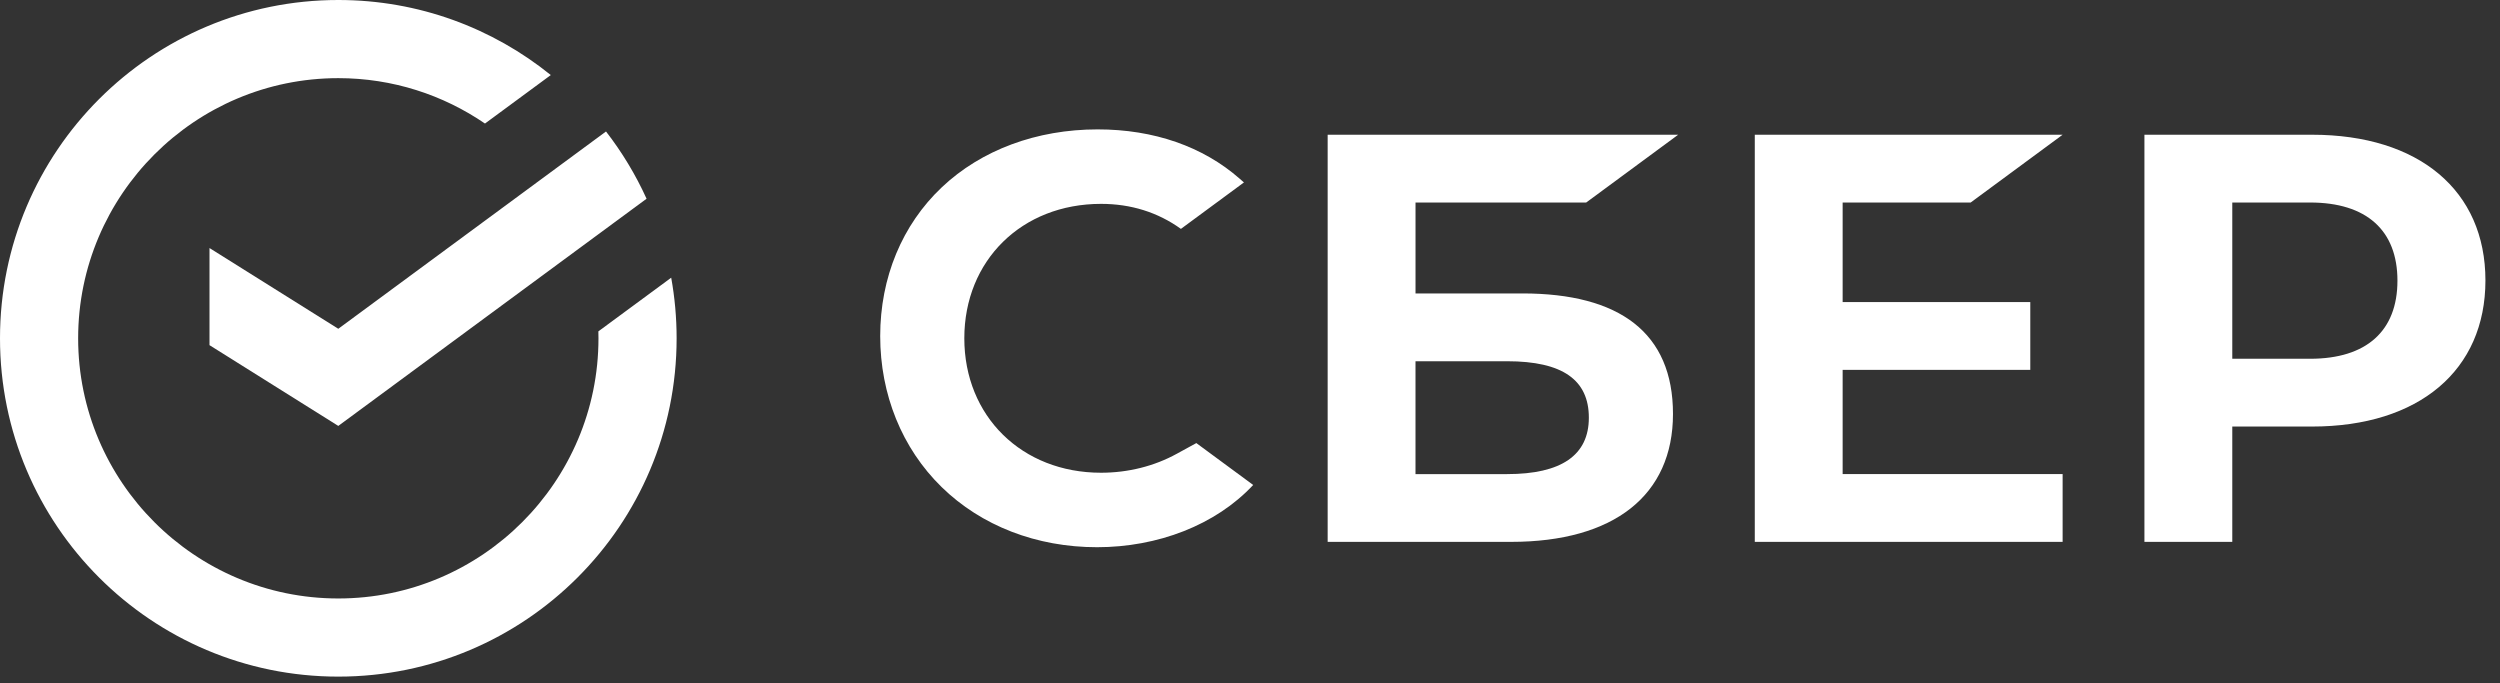 <?xml version="1.0" encoding="UTF-8"?> <svg xmlns="http://www.w3.org/2000/svg" width="139" height="38" viewBox="0 0 139 38" fill="none"><rect x="0" y="0" width="139" height="38" fill="#333333" stroke="none"/><path d="M18.809 18.28L11.648 13.791L11.648 19.191L18.809 23.681L35.949 11.049C35.342 9.711 34.583 8.458 33.694 7.31L18.809 18.28L18.809 18.28Z" fill="white"></path><path d="M37.62 18.81C37.62 17.66 37.516 16.534 37.319 15.44L33.269 18.424C33.273 18.552 33.275 18.681 33.275 18.81C33.275 26.787 26.785 33.275 18.81 33.275C10.834 33.275 4.345 26.786 4.345 18.81C4.345 10.834 10.834 4.345 18.81 4.345C21.833 4.345 24.641 5.278 26.965 6.869L30.624 4.173C27.394 1.564 23.285 5.41384e-06 18.81 5.21825e-06C8.421 4.76414e-06 -4.96907e-07 8.421 -9.51016e-07 18.81C-1.40512e-06 29.199 8.421 37.62 18.81 37.62C29.199 37.62 37.62 29.199 37.62 18.81L37.62 18.81Z" fill="white"></path><path d="M109.568 11.261L114.682 7.491L97.566 7.491L97.566 30.128L114.682 30.128L114.682 26.359L102.451 26.359L102.451 20.564L112.884 20.564L112.884 16.795L102.451 16.795L102.451 11.261L109.568 11.261Z" fill="white"></path><path d="M84.647 16.315L78.703 16.315L78.703 11.26L88.192 11.26L93.306 7.491L73.818 7.491L73.818 30.128L84.017 30.128C89.737 30.128 93.018 27.537 93.018 23.017C93.018 18.497 90.045 16.315 84.647 16.315L84.647 16.315ZM83.796 26.36L78.702 26.36L78.702 20.085L83.796 20.085C86.896 20.085 88.34 21.135 88.34 23.223C88.34 25.311 86.811 26.36 83.796 26.36Z" fill="white"></path><path d="M128.549 7.491L119.23 7.491L119.23 30.128L124.115 30.128L124.115 23.716L128.549 23.716C134.495 23.716 138.19 20.589 138.19 15.592C138.19 10.595 134.496 7.491 128.549 7.491L128.549 7.491ZM128.444 19.947L124.115 19.947L124.115 11.26L128.444 11.26C131.574 11.26 133.298 12.803 133.298 15.603C133.298 18.404 131.575 19.947 128.444 19.947L128.444 19.947Z" fill="white"></path><path d="M65.434 25.227C64.181 25.918 62.723 26.284 61.217 26.284C56.813 26.284 53.616 23.141 53.616 18.81C53.616 14.479 56.813 11.335 61.217 11.335C62.883 11.335 64.375 11.804 65.659 12.726L69.163 10.143L68.932 9.941C66.887 8.144 64.153 7.194 61.029 7.194C57.639 7.194 54.562 8.337 52.366 10.412C50.156 12.501 48.939 15.439 48.939 18.685C48.939 21.931 50.151 24.927 52.353 27.079C54.561 29.237 57.63 30.425 60.997 30.425C64.363 30.425 67.593 29.198 69.677 26.964C68.069 25.779 66.516 24.635 66.516 24.635L65.434 25.227L65.434 25.227Z" fill="white"></path></svg> 